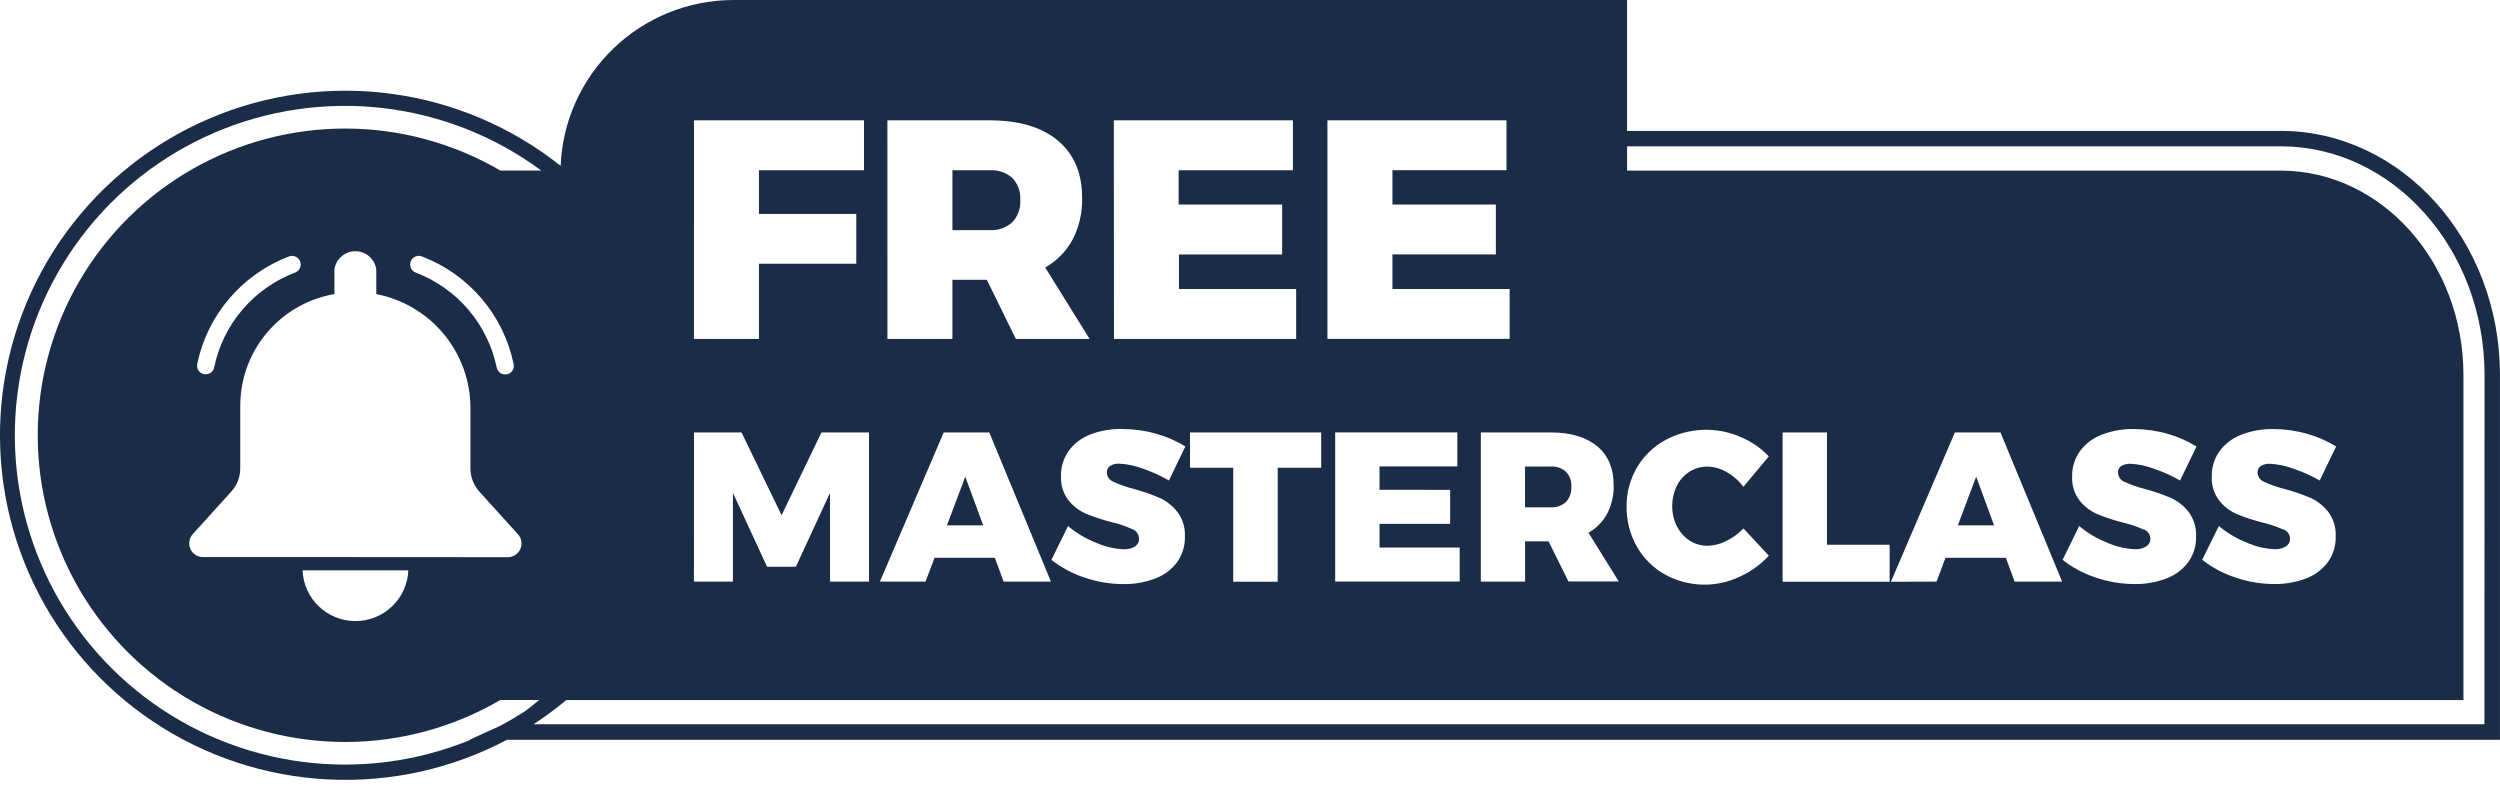 <svg fill="none" height="33" viewBox="0 0 105 33" width="105" xmlns="http://www.w3.org/2000/svg"><g fill="#1a2c47"><path d="m40.542 20.02-.771 2.045h1.523z"/><path d="m42.515 9.337c.118-.126.208-.275.266-.437.058-.162.082-.335.07-.506.011-.169-.013-.338-.071-.496-.058-.159-.148-.304-.265-.426-.262-.228-.604-.344-.951-.321h-1.562v2.515h1.562c.172.011.345-.012.508-.069.163-.056.314-.145.442-.259z"/><path d="m65.769 21.084c.08-.086.141-.188.18-.299.039-.111.055-.228.047-.345.007-.115-.009-.23-.048-.338-.039-.108-.1-.207-.179-.291-.18-.155-.413-.234-.65-.218h-1.067v1.715h1.067c.118.008.236-.008.348-.046.112-.038.215-.099.303-.177z"/><path d="m95.788 5.498h-27.452v-5.498h-37.523c-1.878 0-3.683.726-5.038 2.024-1.354 1.298-2.153 3.069-2.228 4.942-2.045-1.627-4.494-2.672-7.085-3.024s-5.231.002-7.638 1.024c-2.407 1.022-4.492 2.675-6.034 4.782-1.542 2.108-2.485 4.593-2.728 7.191-.243 2.599.223 5.214 1.349 7.57 1.125 2.356 2.868 4.364 5.044 5.813s4.704 2.283 7.316 2.414c2.612.132 5.212-.443 7.523-1.665h83.705v-15.319c0-5.659-4.136-10.255-9.212-10.255zm-25.355 16.608c.121.243.305.45.533.599.227.146.491.222.761.218.267-.007.529-.075.766-.197.274-.131.522-.311.731-.532l1.067 1.144c-.346.375-.765.677-1.232.887-.491.232-1.03.345-1.574.329-.543-.016-1.075-.161-1.551-.423-.497-.275-.908-.682-1.187-1.176-.289-.512-.438-1.092-.43-1.679-.007-.579.145-1.15.439-1.649.29-.488.708-.888 1.209-1.156.481-.255 1.014-.398 1.559-.418.544-.02 1.087.083 1.585.301.447.186.849.463 1.182.814l-1.067 1.277c-.191-.254-.433-.466-.711-.621-.24-.142-.513-.22-.793-.227-.269-.004-.533.071-.761.214-.228.146-.413.351-.533.594-.129.266-.195.558-.195.853s.067.587.195.853zm-3.354-3.369c.463.387.695.934.695 1.644.011.414-.083.825-.274 1.194-.18.335-.452.613-.784.8l1.273 2.046h-2.113l-.837-1.685h-.985v1.69h-1.859v-6.264h2.927c.843 0 1.495.193 1.957.58zm-11.327-13.684h7.52v2.096h-4.79v1.44h4.344v2.096h-4.344v1.452h4.922v2.096h-7.652zm5.154 15.521v1.429h-2.966v.993h3.366v1.429h-5.229v-6.264h5.131v1.429h-3.269v.981zm-10.926-.929v-1.482h5.51v1.482h-1.827v4.788h-1.868v-4.788zm-3.199-14.591h7.522v2.096h-4.799v1.44h4.346v2.096h-4.333v1.452h4.922v2.096h-7.652zm.379 12.965c.476.001.949.068 1.406.2.43.119.84.298 1.219.532l-.69 1.429c-.35-.203-.719-.37-1.102-.5-.315-.12-.648-.189-.985-.206-.133-.007-.266.026-.38.094-.045.029-.082.07-.107.118-.025.048-.036.102-.034.155.002.084.028.166.076.235.048.069.116.122.194.154.273.126.558.227.85.3.373.1.738.227 1.093.38.293.132.549.333.748.585.223.298.336.665.318 1.037.012.396-.11.784-.345 1.103-.24.308-.563.542-.931.674-.42.154-.866.23-1.313.223-.55-.002-1.095-.094-1.616-.271-.508-.165-.982-.418-1.402-.747l.699-1.419c.347.291.739.525 1.161.692.371.168.771.264 1.178.282.166.009.332-.031.474-.117.054-.036.098-.085.128-.143s.044-.122.041-.187c-.001-.086-.028-.17-.078-.241-.049-.071-.119-.125-.2-.156-.277-.124-.565-.222-.86-.291-.369-.092-.731-.21-1.082-.355-.291-.125-.547-.32-.745-.568-.219-.289-.33-.646-.313-1.009-.009-.38.104-.752.322-1.064.231-.312.547-.552.91-.692.437-.165.903-.243 1.37-.229zm-9.889-12.965h4.292c1.234 0 2.19.284 2.869.851.679.567 1.018 1.371 1.017 2.41.015.607-.122 1.208-.4 1.749-.266.49-.664.897-1.15 1.172l1.865 2.999h-3.098l-1.219-2.483h-1.445v2.483h-2.73zm2.364 13.109h1.916l2.588 6.264h-1.987l-.368-1h-2.534l-.377 1h-1.916zm-10.487-13.109h7.14v2.096h-4.412v1.834h4.088v2.094h-4.088v3.157h-2.73zm0 13.109h1.996l1.683 3.476 1.674-3.476h1.998v6.264h-1.639v-3.724l-1.433 3.1h-1.21l-1.433-3.1v3.724h-1.639zm-8.126 12.316-1.306.594h.044c-2.24.919-4.682 1.237-7.084.921-2.401-.316-4.678-1.253-6.603-2.72-1.925-1.466-3.432-3.411-4.369-5.639-.938-2.228-1.274-4.663-.975-7.061.299-2.398 1.222-4.676 2.677-6.608s3.393-3.449 5.619-4.401c2.226-.952 4.664-1.305 7.069-1.025 2.406.28 4.696 1.185 6.642 2.623h-1.72c-1.962-1.145-4.191-1.754-6.464-1.764s-4.508.579-6.479 1.707c-1.972 1.128-3.61 2.755-4.749 4.718-1.139 1.962-1.739 4.19-1.739 6.457s.6 4.495 1.739 6.457c1.139 1.962 2.777 3.59 4.749 4.718 1.972 1.128 4.207 1.717 6.479 1.707 2.273-.01 4.503-.618 6.464-1.764h1.63c-.196.167-.402.33-.611.482-.333.215-.671.414-1.015.596zm-6.096-7.081h-6.388c-.113.002-.224-.028-.32-.088-.096-.06-.172-.146-.219-.249-.047-.102-.063-.216-.046-.328.017-.111.066-.215.142-.299l1.619-1.788c.242-.266.376-.613.377-.972v-2.671c.009-1.115.409-2.192 1.132-3.042.723-.851 1.722-1.421 2.823-1.611v-1.037c.03-.211.136-.405.297-.545.162-.14.368-.217.582-.217s.421.077.582.217.267.333.297.545v1.039c1.114.215 2.119.811 2.84 1.685.722.874 1.116 1.971 1.115 3.103v2.538c.001.359.135.705.377.972l1.619 1.788c.076.084.125.188.142.299.017.111.001.226-.046.328s-.123.189-.219.249c-.096.06-.207.091-.32.088zm2.224.557c-.023.573-.267 1.114-.681 1.511-.414.397-.966.619-1.54.619s-1.126-.222-1.54-.619c-.414-.397-.658-.939-.681-1.511zm-8.867-8.667c.21-1.015.673-1.961 1.347-2.75.673-.789 1.535-1.397 2.505-1.767.09-.035.19-.033.278.006.088.039.157.111.192.2.035.09.033.189-.006.277s-.111.157-.201.192c-.857.325-1.618.86-2.213 1.556s-1.004 1.531-1.19 2.427c-.015.083-.059.157-.124.21-.065.053-.147.082-.231.08-.054.001-.108-.01-.157-.032-.049-.022-.093-.056-.127-.098s-.059-.091-.071-.143c-.012-.052-.013-.107-.001-.16zm8.946-4.178c-.002-.059.011-.118.038-.171.027-.053.067-.098.116-.132.049-.034.106-.055.165-.061s.119.003.174.025c.97.37 1.831.978 2.504 1.767.673.789 1.136 1.735 1.346 2.75.013.053.013.108.001.161-.012.053-.036.102-.071.145-.034.042-.078.076-.127.099s-.103.034-.158.032c-.084.001-.166-.027-.231-.08s-.109-.128-.124-.21c-.186-.896-.595-1.732-1.19-2.429-.595-.697-1.357-1.233-2.214-1.558-.068-.026-.126-.072-.167-.133-.041-.06-.062-.132-.061-.204zm87.117 19.309h-81.938c.478-.311.938-.651 1.376-1.016h79.681v-13.648c0-4.744-3.441-8.59-7.686-8.59h-27.441v-1.02h27.452c4.721 0 8.561 4.311 8.561 9.61zm-24.981-7.54v1.555h-4.495v-6.271h1.863v4.715zm.053 1.555 2.686-6.271h1.916l2.59 6.264h-1.996l-.368-1h-2.535l-.375 1zm10.613-2.194c-.276-.124-.564-.222-.859-.291-.37-.092-.732-.21-1.084-.355-.29-.126-.546-.32-.743-.568-.221-.289-.332-.646-.315-1.009-.009-.38.104-.753.324-1.064.231-.312.546-.552.908-.692.435-.169.9-.251 1.367-.241.476.001.949.068 1.406.2.429.119.839.298 1.218.532l-.69 1.429c-.351-.202-.721-.368-1.105-.497-.315-.12-.648-.189-.985-.206-.133-.007-.266.026-.38.094-.045.03-.081.07-.105.118s-.036.101-.033.155c.001.084.028.166.075.235.048.069.115.123.193.154.274.126.559.227.851.3.373.099.739.224 1.095.374.293.132.55.333.748.585.223.298.336.665.318 1.037.012.396-.11.784-.345 1.103-.24.308-.563.542-.931.674-.42.154-.864.23-1.312.223-.55-.002-1.097-.094-1.617-.271-.507-.165-.982-.417-1.401-.747l.699-1.419c.346.291.738.525 1.159.692.371.168.771.264 1.178.282.166.009.332-.031.474-.117.056-.034.102-.083.134-.141s.046-.123.044-.189c-.003-.086-.032-.169-.083-.239-.051-.07-.122-.122-.203-.151zm5.865 0c-.277-.124-.565-.222-.86-.291-.369-.092-.731-.21-1.083-.355-.291-.125-.547-.32-.745-.568-.219-.289-.33-.646-.313-1.009-.01-.38.103-.753.322-1.064.231-.312.547-.552.91-.692.435-.169.899-.251 1.365-.241.476.001.949.068 1.406.2.43.119.84.298 1.219.532l-.69 1.429c-.351-.202-.722-.368-1.105-.497-.315-.12-.648-.189-.985-.206-.134-.007-.267.026-.382.094-.045.03-.081.07-.105.118s-.036.101-.033.155c.002.084.028.166.076.235.048.069.116.122.194.153.273.126.558.227.85.3.374.098.741.223 1.097.374.293.133.549.334.748.585.223.298.336.665.318 1.037.012.396-.11.784-.345 1.103-.24.308-.563.542-.931.674-.42.154-.866.23-1.313.223-.55-.002-1.095-.094-1.616-.271-.508-.165-.982-.418-1.402-.747l.699-1.419c.347.291.739.525 1.161.692.371.168.77.264 1.177.282.166.01.332-.031.475-.117.056-.034.102-.083.133-.141s.046-.123.044-.189c-.003-.086-.032-.169-.082-.238-.05-.07-.12-.122-.201-.152z"/><path d="m82.999 20.02-.77 2.045h1.522z"/></g></svg>
